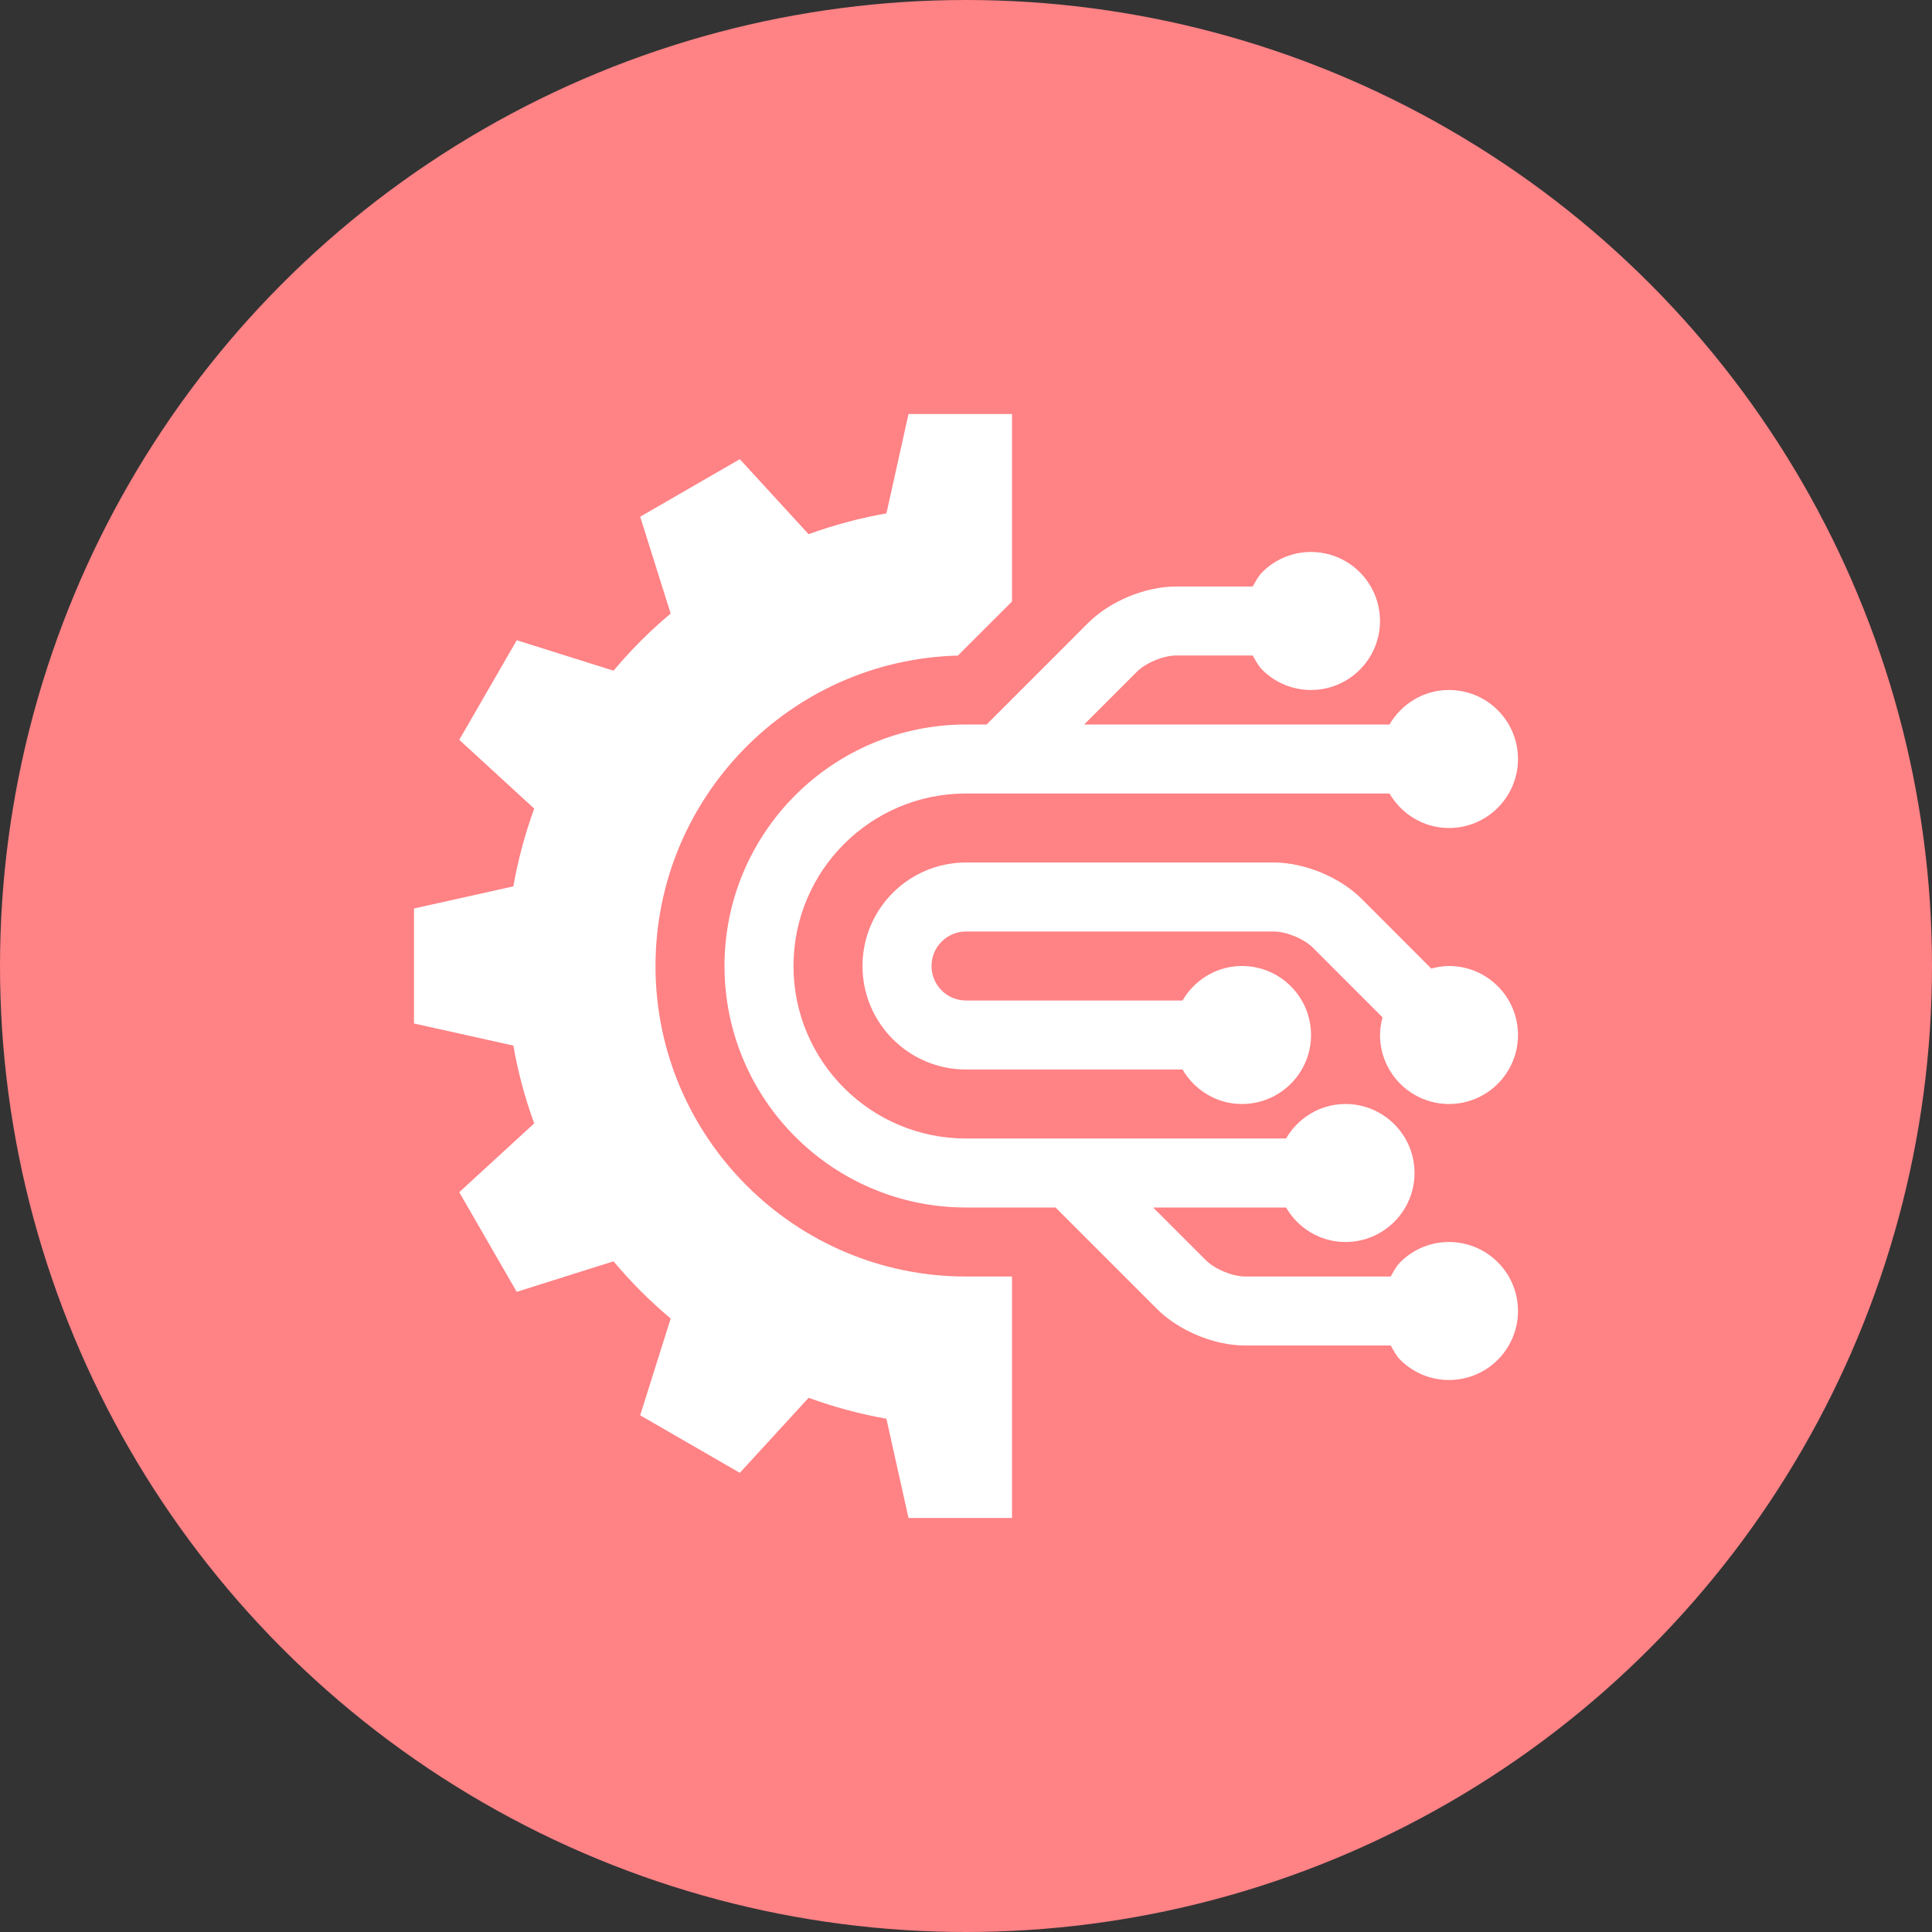 <svg width="70" height="70" viewBox="0 0 70 70" fill="none" xmlns="http://www.w3.org/2000/svg">
<rect x="0" y="0" width="70" height="70" fill="#333333" stroke="none"/>
<circle cx="35" cy="35" r="35" fill="#FF8285"/>
<path d="M35.001 46.251C28.796 46.251 23.75 41.203 23.75 35C23.75 28.895 28.637 23.91 34.706 23.753L36.667 21.794V15H32.917L32.117 18.601C31.145 18.77 30.203 19.026 29.297 19.355L26.805 16.637L23.195 18.721L24.299 22.229C23.55 22.858 22.857 23.552 22.229 24.3L18.723 23.197L16.64 26.805L19.355 29.297C19.026 30.206 18.77 31.144 18.599 32.115L15 32.916V37.083L18.599 37.883C18.769 38.855 19.025 39.795 19.355 40.702L16.639 43.196L18.722 46.806L22.229 45.7C22.857 46.451 23.55 47.142 24.3 47.773L23.195 51.279L26.805 53.364L29.298 50.645C30.204 50.975 31.144 51.231 32.116 51.403L32.917 55H36.667V46.251H35.001Z" fill="white"/>
<path d="M52.501 35C52.276 35 52.064 35.039 51.859 35.093L49.34 32.572C48.549 31.781 47.267 31.25 46.15 31.25H35.001C32.93 31.25 31.25 32.93 31.25 35C31.25 37.07 32.93 38.75 35.001 38.75H42.845C43.279 39.494 44.075 40 45 40C46.381 40 47.501 38.88 47.501 37.5C47.501 36.12 46.381 35 45 35C44.075 35 43.279 35.507 42.845 36.25H35.001C34.31 36.25 33.751 35.691 33.751 35C33.751 34.31 34.31 33.75 35.001 33.75H46.15C46.608 33.75 47.246 34.015 47.572 34.34L50.092 36.861C50.039 37.066 50.001 37.278 50.001 37.5C50.001 38.88 51.12 40 52.501 40C53.88 40 55 38.88 55 37.5C55 36.12 53.88 35 52.501 35Z" fill="white"/>
<path d="M50.733 45.733C50.579 45.885 50.492 46.073 50.388 46.25H45.114C44.655 46.25 44.014 45.985 43.691 45.66L41.781 43.75H46.596C47.028 44.494 47.826 45 48.751 45C50.13 45 51.251 43.88 51.251 42.5C51.251 41.12 50.13 40 48.751 40C47.826 40 47.029 40.506 46.596 41.25H35.001C31.549 41.25 28.75 38.45 28.75 35C28.75 31.549 31.549 28.75 35 28.75H50.344C50.778 29.493 51.575 30 52.5 30C53.88 30 54.999 28.88 54.999 27.5C54.999 26.119 53.88 25 52.5 25C51.575 25 50.778 25.506 50.344 26.25H39.281L41.191 24.339C41.514 24.015 42.155 23.75 42.614 23.75H45.388C45.492 23.927 45.58 24.114 45.733 24.267C46.706 25.244 48.291 25.244 49.267 24.267C50.244 23.293 50.244 21.709 49.267 20.732C48.291 19.755 46.706 19.755 45.733 20.732C45.58 20.886 45.492 21.073 45.388 21.25H42.614C41.494 21.25 40.215 21.781 39.424 22.571L35.746 26.25H35.001C30.169 26.25 26.25 30.169 26.25 35C26.25 39.831 30.169 43.75 35.001 43.75H38.245L41.923 47.428C42.715 48.219 43.994 48.75 45.114 48.75H50.388C50.492 48.927 50.58 49.115 50.733 49.268C51.706 50.244 53.291 50.244 54.267 49.268C55.243 48.291 55.243 46.707 54.267 45.733C53.291 44.756 51.706 44.756 50.733 45.733Z" fill="white"/>
</svg>
